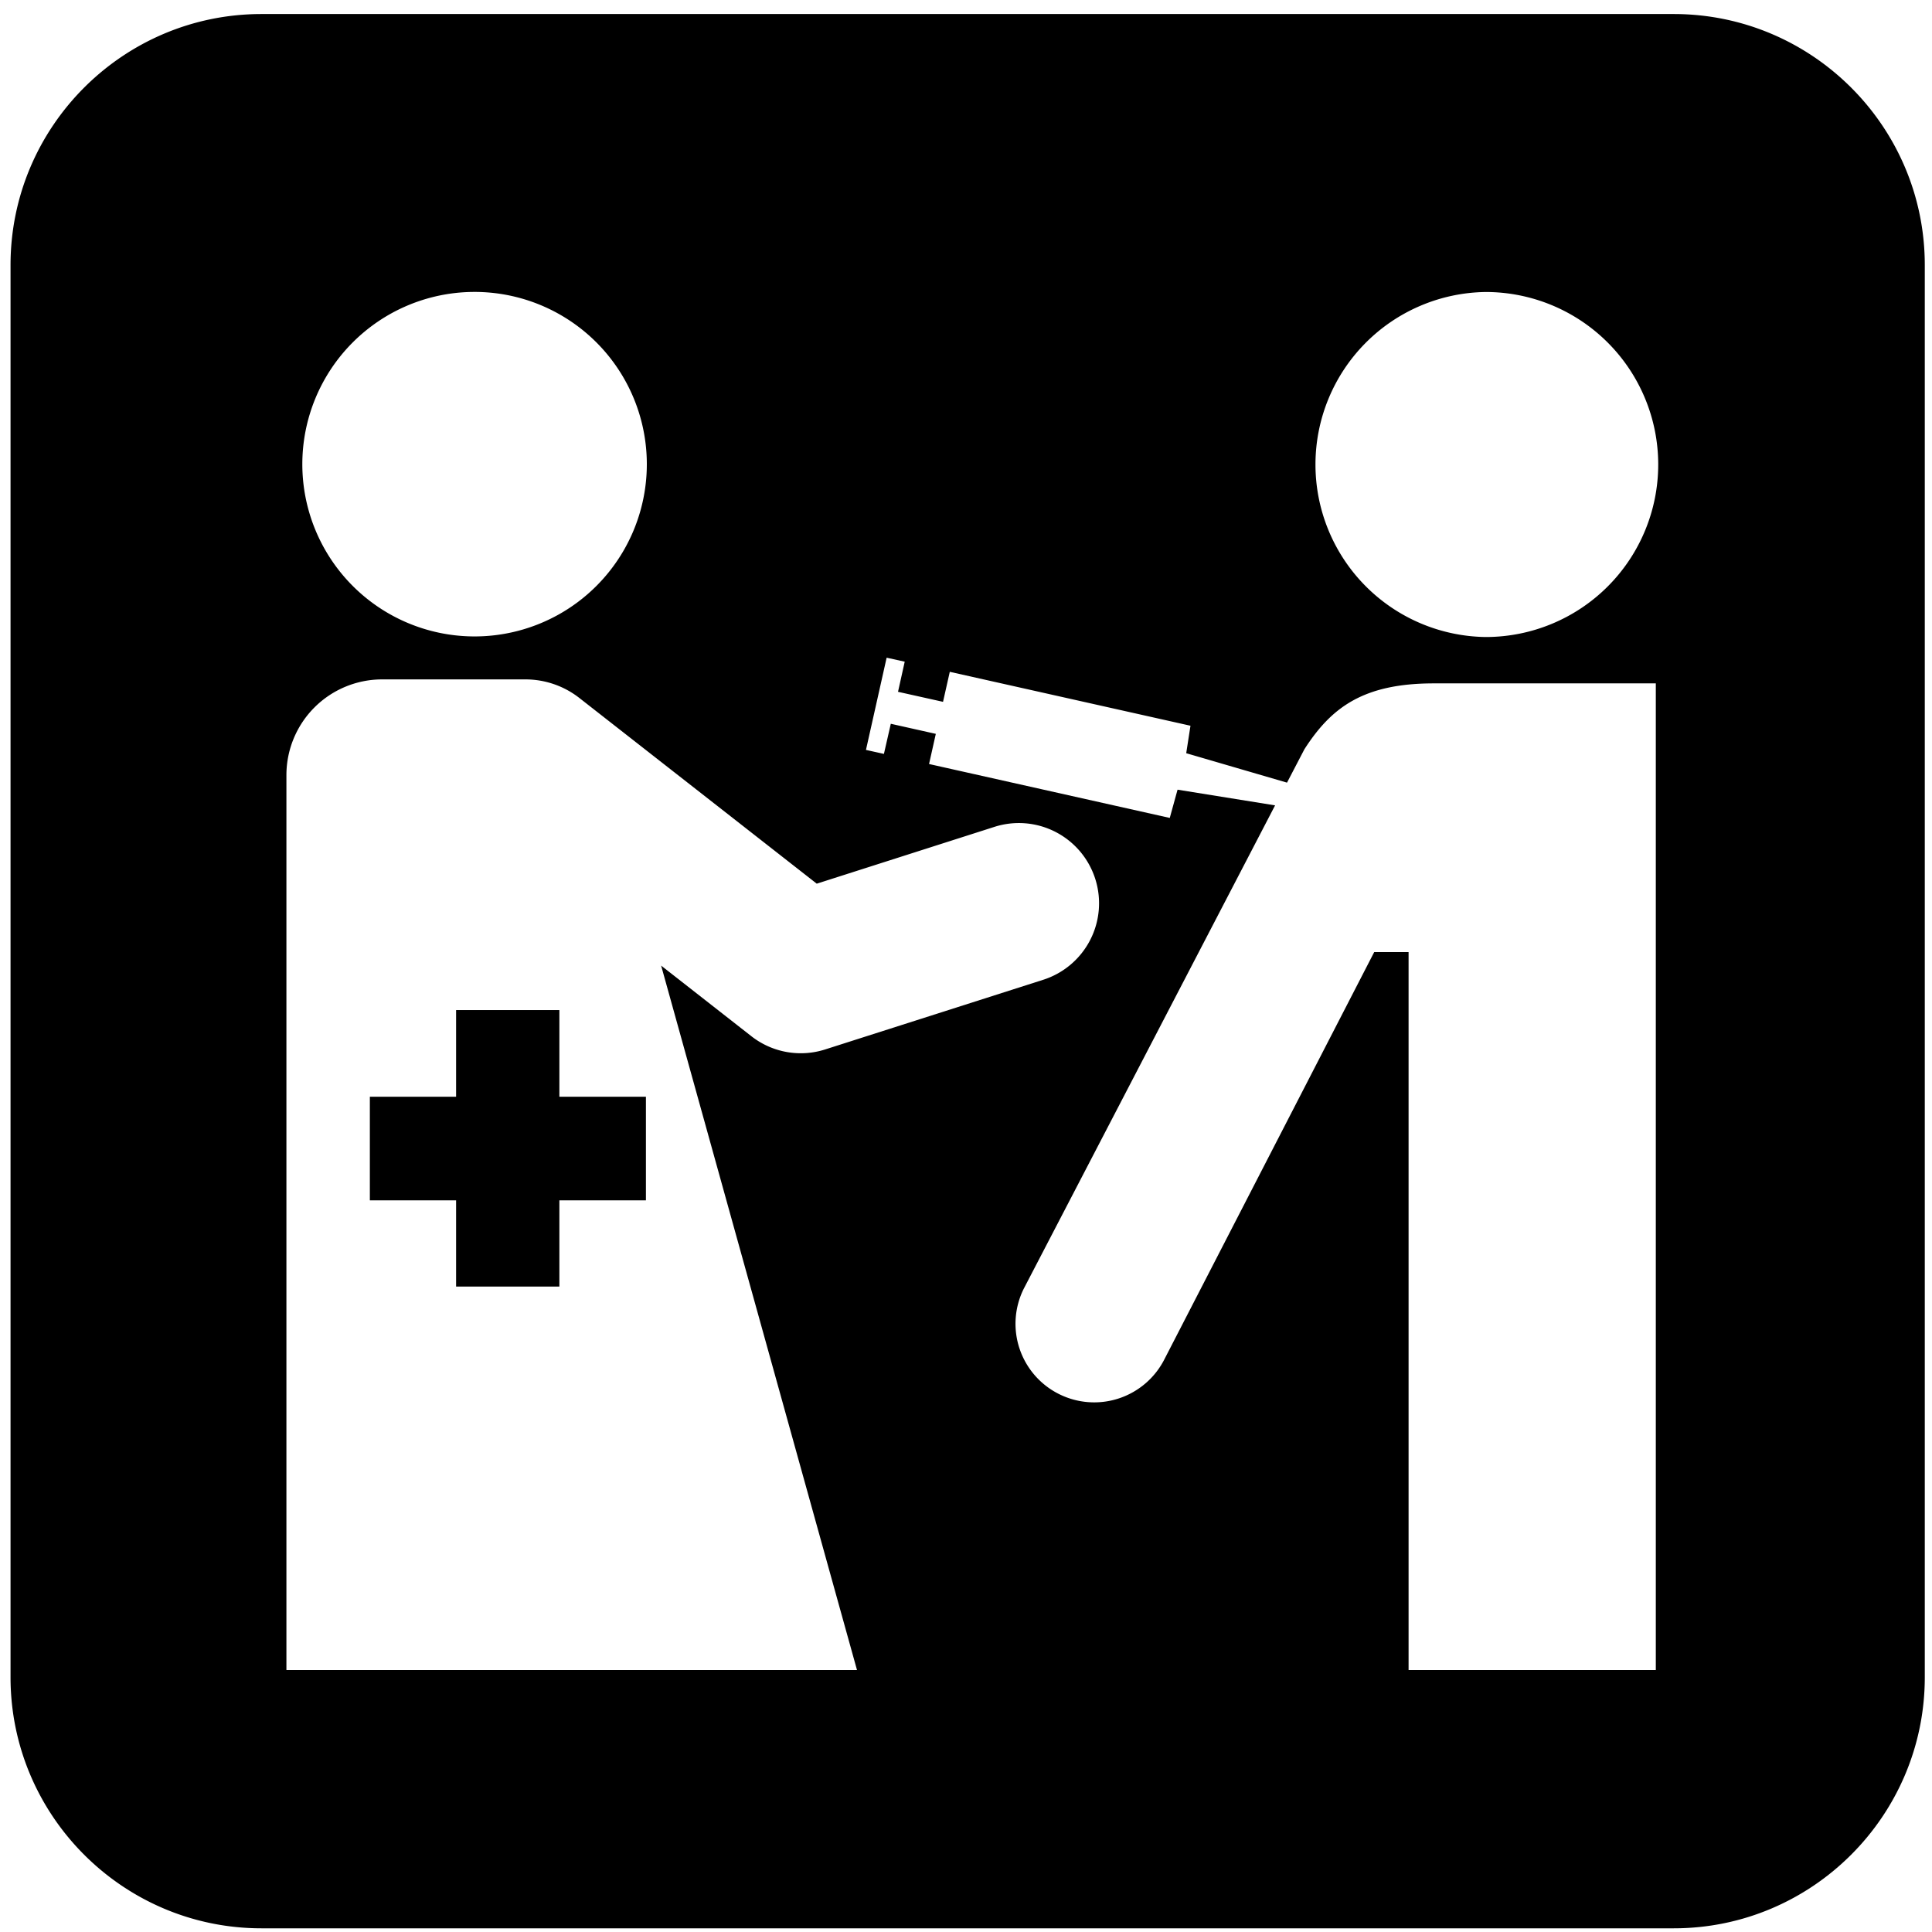 <?xml version="1.0" encoding="utf-8"?><!-- Скачано с сайта svg4.ru / Downloaded from svg4.ru -->
<svg width="800px" height="800px" viewBox="0 0 64 64" xmlns="http://www.w3.org/2000/svg" xmlns:xlink="http://www.w3.org/1999/xlink" aria-hidden="true" role="img" class="iconify iconify--medical-icon" preserveAspectRatio="xMidYMid meet"><path d="M55.446.465H8.662C4.078.465.349 4.194.349 8.78v46.781c0 4.586 3.729 8.317 8.313 8.317h46.784c4.584 0 8.315-3.731 8.315-8.317V8.78c0-4.586-3.731-8.315-8.315-8.315zM15.647 9.671a5.706 5.706 0 1 1-.003 11.411a5.706 5.706 0 0 1 .003-11.411zM9.488 55.322V25.676a3.171 3.171 0 0 1 3.171-3.17h4.725a2.9 2.9 0 0 1 1.806.614l7.866 6.153l5.886-1.882a2.656 2.656 0 0 1 3.34 1.724a2.66 2.66 0 0 1-1.723 3.341l-7.224 2.308a2.654 2.654 0 0 1-2.446-.439l-2.988-2.338l6.488 23.334H9.487zm45.359 0h-8.186V31.54h-1.139l-6.943 13.475a2.608 2.608 0 0 1-3.498 1.165a2.602 2.602 0 0 1-1.166-3.493l8.324-16.008l-3.231-.52l-.258.936l-7.974-1.786l.224-.999l-1.491-.334l-.228.998l-.595-.132l.685-3.055l.599.132l-.222.998l1.491.332l.224-.994l7.973 1.786l-.141.91l3.339.975l.575-1.104c.888-1.384 1.949-2.184 4.286-2.184h7.356v32.685zm-5.631-34.22a5.715 5.715 0 0 1 0-11.429a5.714 5.714 0 0 1 0 11.429z" fill="#000000"></path><path d="M18.53 33.46h-3.421v2.871h-2.857v3.432h2.857v2.856h3.421v-2.856h2.867v-3.432H18.53z" fill="#000000"></path></svg>